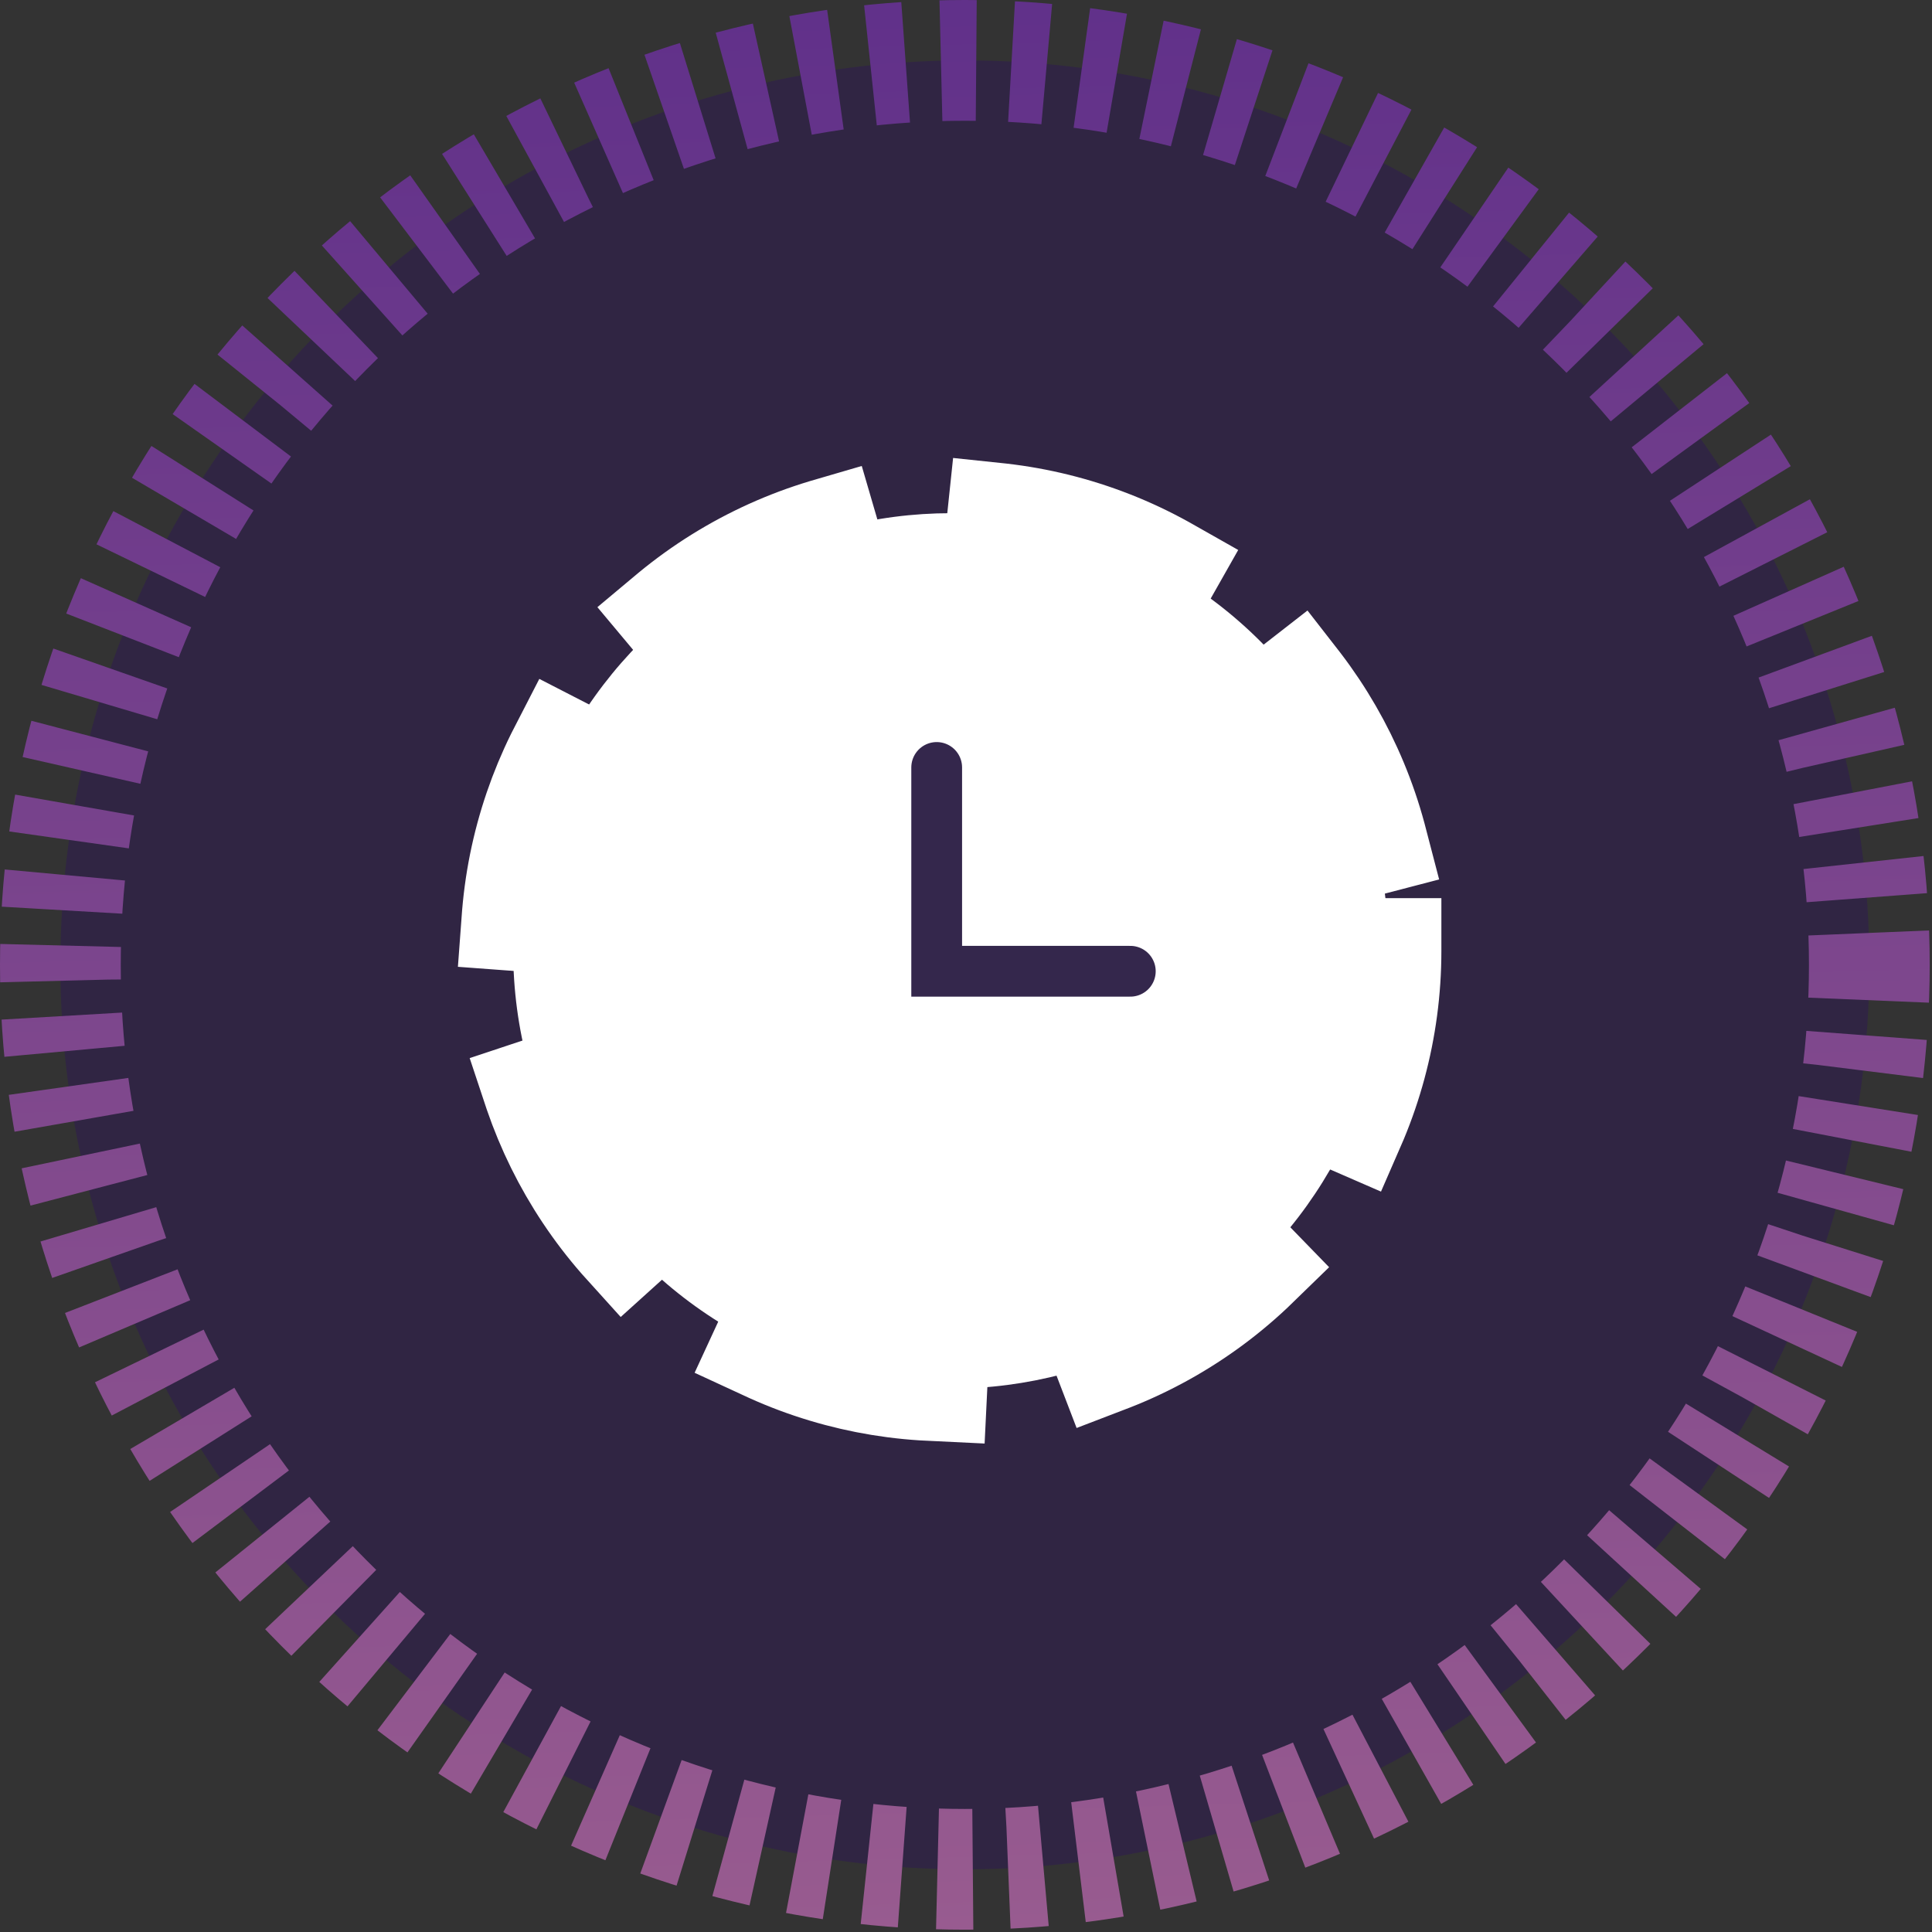 <?xml version="1.0" encoding="UTF-8"?> <svg xmlns="http://www.w3.org/2000/svg" width="64" height="64" viewBox="0 0 64 64" fill="none"><rect x="0" y="0" width="64" height="64" fill="#333333" stroke="none"/> <circle cx="31.962" cy="31.962" r="29.962" fill="#302543" stroke="url(#paint0_linear_18_5497)" stroke-width="4" stroke-linejoin="round" stroke-dasharray="1.17 1.17"></circle> <circle cx="31.5" cy="31.5" r="14.5" fill="white" stroke="white" stroke-width="3.495" stroke-linecap="square" stroke-dasharray="5.83 5.83"></circle> <path d="M31.029 25.423V32.174H37.443" stroke="#34274C" stroke-width="1.682" stroke-linecap="round"></path> <defs> <linearGradient id="paint0_linear_18_5497" x1="30.267" y1="-11.252" x2="32.809" y2="80.259" gradientUnits="userSpaceOnUse"> <stop stop-color="#572989"></stop> <stop offset="1" stop-color="#A66691"></stop> </linearGradient> </defs> </svg> 